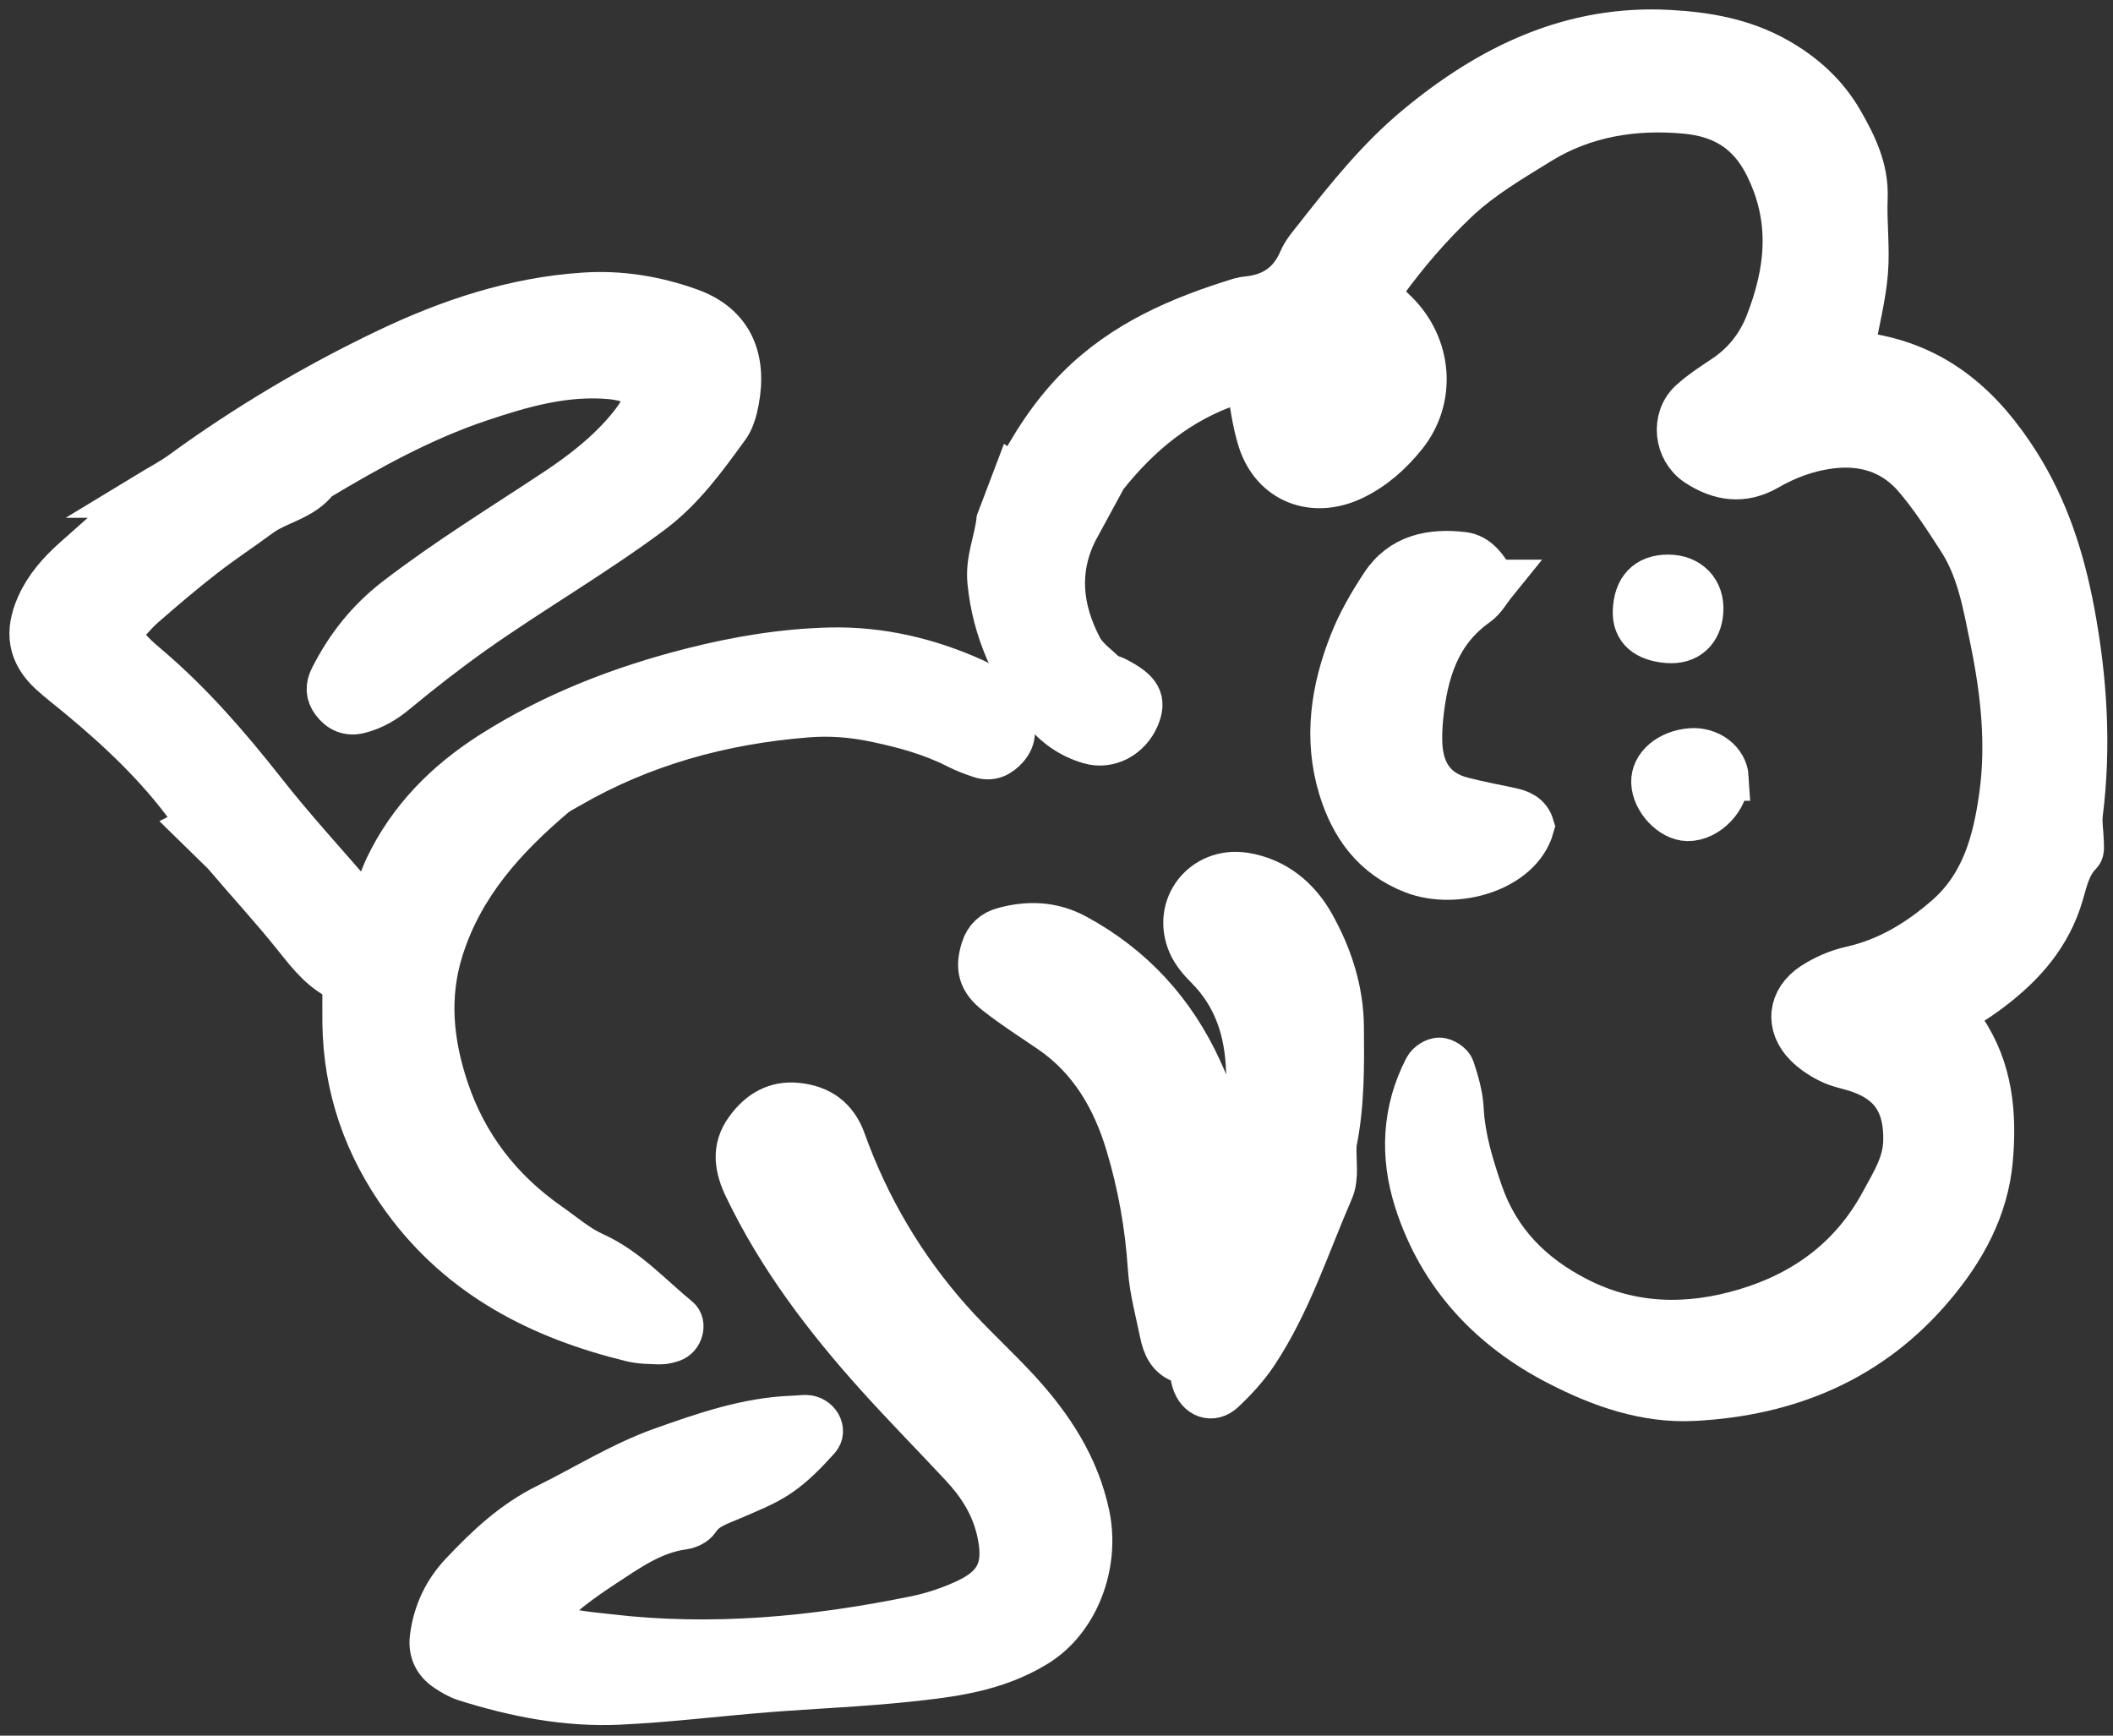 <svg xmlns="http://www.w3.org/2000/svg" fill="none" viewBox="0 0 196 161" height="161" width="196">
<rect x="0" y="0" width="196" height="161" fill="#333333" stroke="none"/>
<path stroke-miterlimit="10" stroke-width="4.252" stroke="white" fill="white" d="M18.423 76.725C18.05 75.949 17.88 75.364 17.54 74.907C14.659 70.974 11.14 67.657 7.409 64.563C6.527 63.83 5.612 63.139 4.762 62.363C2.827 60.577 2.54 58.621 3.635 56.176C4.39 54.496 5.559 53.188 6.888 51.987C9.163 49.956 11.459 47.926 13.734 45.906H13.681C14.765 45.247 15.903 44.662 16.924 43.918C22.909 39.559 29.245 35.796 35.921 32.607C41.694 29.843 47.711 27.834 54.185 27.408C57.555 27.185 60.765 27.717 63.933 28.844C68.377 30.428 69.025 34.148 68.143 37.816C67.994 38.422 67.771 39.071 67.399 39.57C65.315 42.43 63.295 45.268 60.351 47.469C55.025 51.434 49.284 54.74 43.883 58.557C41.396 60.322 38.983 62.203 36.633 64.149C35.623 64.989 34.571 65.605 33.316 65.924C32.328 66.179 31.552 65.818 30.978 65.042C30.489 64.393 30.435 63.713 30.839 62.916C32.296 60.045 34.178 57.643 36.793 55.623C41.545 51.966 46.637 48.851 51.612 45.555C54.153 43.865 56.577 41.983 58.512 39.581C58.99 38.986 59.426 38.358 59.766 37.678C60.202 36.827 59.83 35.807 58.937 35.445C58.246 35.169 57.491 34.988 56.747 34.914C52.452 34.499 48.402 35.669 44.426 37.008C39.089 38.805 34.188 41.516 29.372 44.407C28.044 46.215 25.747 46.48 24.057 47.724C22.314 49.01 20.506 50.201 18.795 51.53C16.892 53.018 15.042 54.581 13.224 56.176C12.384 56.92 11.683 57.823 10.949 58.621C11.555 60.183 12.682 61.055 13.724 61.948C17.721 65.361 21.123 69.294 24.365 73.408C27.108 76.906 30.127 80.191 33.029 83.55C33.178 83.72 33.465 83.773 33.827 83.954C35.06 83.178 35.368 81.7 35.932 80.51C38.09 75.992 41.481 72.611 45.595 69.985C51.315 66.339 57.597 63.894 64.178 62.224C68.388 61.151 72.661 60.439 76.988 60.332C81.612 60.226 86.077 61.268 90.308 63.181C91.903 63.904 92.839 65.276 93.583 66.785C94.019 67.657 93.997 68.486 93.317 69.273C92.669 70.006 91.903 70.378 90.946 70.049C90.224 69.804 89.501 69.539 88.82 69.188C86.418 67.965 83.877 67.274 81.24 66.721C79.072 66.264 76.956 66.105 74.798 66.285C66.953 66.913 59.522 68.943 52.675 72.919C52.239 73.174 51.761 73.398 51.378 73.716C46.754 77.629 42.788 81.998 40.896 87.941C39.472 92.395 39.918 96.754 41.364 101.07C43.118 106.321 46.35 110.478 50.879 113.646C52.239 114.592 53.515 115.719 55.003 116.389C58.097 117.781 60.298 120.28 62.838 122.353C63.423 122.831 63.083 123.979 62.317 124.224C61.956 124.341 61.573 124.447 61.212 124.436C60.319 124.405 59.405 124.405 58.554 124.192C50.166 122.14 42.799 118.387 37.569 111.222C34.018 106.353 32.105 100.921 32.03 94.883C32.019 93.618 32.03 92.352 32.03 90.939C30.074 90.152 28.83 88.579 27.555 86.973C25.418 84.284 23.079 81.764 20.857 79.138L18.401 76.736L18.423 76.725Z"></path>
<path stroke-miterlimit="10" stroke-width="4.252" stroke="white" fill="white" d="M94.209 44.422C95.793 41.361 97.611 38.501 100.088 36.013C104.298 31.803 109.497 29.592 115.014 27.891C115.258 27.817 115.514 27.774 115.769 27.753C118.118 27.508 119.777 26.371 120.723 24.149C121.063 23.352 121.701 22.661 122.243 21.959C125.071 18.355 127.962 14.751 131.481 11.838C138.21 6.247 145.769 2.537 154.858 3.047C158.335 3.238 161.673 3.833 164.756 5.566C167.254 6.97 169.316 8.83 170.741 11.318C171.985 13.486 173.08 15.708 172.973 18.355C172.878 20.63 173.186 22.937 173.005 25.201C172.825 27.466 172.24 29.698 171.793 32.186C172.389 32.484 173.005 32.973 173.686 33.1C179.767 34.227 183.828 37.884 187.07 42.976C189.802 47.271 191.269 51.938 192.183 56.828C193.332 62.984 193.725 69.203 192.938 75.454C192.832 76.315 193.002 77.208 193.023 78.079C193.023 78.42 193.098 78.898 192.917 79.089C191.663 80.333 191.461 82.066 190.94 83.586C189.664 87.286 187.155 89.869 184.125 92.08C183.307 92.676 182.435 93.197 181.266 93.951C181.627 94.653 181.829 95.121 182.105 95.535C184.604 99.235 184.965 103.37 184.582 107.633C184.168 112.109 182.063 115.893 179.256 119.221C173.516 126.057 165.904 129.225 157.123 129.682C152.679 129.916 148.533 128.449 144.674 126.471C138.306 123.218 133.639 118.243 131.439 111.343C130.131 107.24 130.301 103.051 132.342 99.118C132.534 98.746 133.118 98.363 133.512 98.374C133.916 98.374 134.553 98.788 134.67 99.16C135.064 100.362 135.436 101.606 135.5 102.86C135.638 105.571 136.414 108.09 137.286 110.642C138.88 115.266 142.048 118.413 146.279 120.571C151.308 123.144 156.581 123.229 161.885 121.655C167.488 119.986 171.878 116.744 174.696 111.503C175.663 109.706 176.758 108.037 176.811 105.869C176.896 102.392 175.557 100.277 172.314 99.203C171.474 98.927 170.571 98.778 169.784 98.384C168.998 98.002 168.221 97.491 167.605 96.875C165.84 95.11 166.074 92.771 168.243 91.368C169.285 90.698 170.496 90.167 171.708 89.901C175.174 89.125 178.066 87.35 180.681 85.053C184.072 82.066 185.125 77.994 185.709 73.806C186.379 68.969 185.847 64.142 184.869 59.369C184.2 56.127 183.668 52.821 181.818 49.971C180.511 47.952 179.193 45.9 177.619 44.093C175.546 41.743 172.761 40.935 169.646 41.361C167.605 41.637 165.691 42.349 163.905 43.38C161.652 44.677 159.515 44.348 157.442 42.976C155.539 41.711 155.22 38.841 156.9 37.31C157.835 36.46 158.919 35.758 159.972 35.056C161.843 33.812 163.182 32.122 163.99 30.07C165.915 25.159 166.435 20.333 163.927 15.315C162.289 12.03 159.738 10.605 156.421 10.286C151.627 9.829 146.928 10.573 142.803 13.114C140.156 14.751 137.424 16.335 135.106 18.515C132.597 20.885 130.365 23.479 128.345 26.275C128.132 26.573 128.026 26.956 127.792 27.466C128.313 27.955 128.855 28.465 129.376 28.976C132.587 32.08 133.001 36.959 130.205 40.393C128.93 41.966 127.41 43.338 125.528 44.252C121.86 46.038 118.139 44.624 116.927 40.786C116.396 39.128 116.215 37.353 115.811 35.343C115.407 35.365 114.801 35.29 114.27 35.46C109.39 37.076 105.595 40.202 102.448 44.178L99.737 49.163C97.845 52.906 98.292 56.573 100.141 60.124C100.641 61.091 101.651 61.804 102.47 62.58C102.735 62.824 103.171 62.877 103.501 63.058C105.648 64.174 106.084 64.961 105.425 66.513C104.67 68.278 102.82 69.266 101.098 68.756C99.333 68.246 97.866 67.215 96.761 65.769C94.082 62.271 92.296 58.423 91.86 53.958C91.658 51.959 92.477 50.216 92.689 48.324L94.177 44.401L94.209 44.422ZM124.21 34.323C123.986 34.365 123.604 34.344 123.551 34.472C123.221 35.237 122.955 36.034 122.721 36.832C122.7 36.895 123.083 37.214 123.21 37.182C124.273 36.917 124.933 35.503 124.465 34.557C124.422 34.461 124.295 34.408 124.199 34.323H124.21Z"></path>
<path stroke-miterlimit="10" stroke-width="4.252" stroke="white" fill="white" d="M49.616 150.289C52.178 151.522 54.357 151.596 56.472 151.852C66.051 152.978 75.523 152.085 84.921 150.161C86.526 149.832 88.131 149.3 89.62 148.609C92.766 147.163 93.489 145.197 92.671 141.816C92.107 139.499 90.895 137.617 89.322 135.927C86.728 133.131 84.038 130.42 81.487 127.581C76.703 122.277 72.398 116.621 69.283 110.147C68.422 108.361 68.06 106.585 69.378 104.799C70.526 103.237 71.972 102.365 73.928 102.567C75.991 102.78 77.447 103.779 78.191 105.831C80.403 112.007 83.688 117.567 88.025 122.468C90.045 124.754 92.331 126.805 94.393 129.048C97.433 132.365 99.857 136.022 100.814 140.562C101.76 145.101 99.857 150.193 96.094 152.511C92.32 154.828 88.227 155.317 84.07 155.753C79.775 156.2 75.449 156.37 71.132 156.71C66.572 157.071 62.011 157.645 57.451 157.858C52.582 158.092 47.819 157.156 43.173 155.689C42.578 155.498 42.015 155.168 41.494 154.818C40.441 154.127 39.973 153.138 40.144 151.873C40.431 149.662 41.345 147.706 42.854 146.09C45.204 143.591 47.649 141.263 50.838 139.701C54.368 137.957 57.716 135.842 61.448 134.513C65.403 133.109 69.368 131.727 73.631 131.589C74.013 131.579 74.396 131.515 74.768 131.525C75.778 131.547 76.469 132.674 75.821 133.396C74.726 134.608 73.567 135.82 72.238 136.724C70.888 137.649 69.304 138.244 67.794 138.903C66.636 139.414 65.403 139.743 64.648 140.912C64.414 141.274 63.84 141.55 63.383 141.614C60.48 141.997 58.195 143.666 55.867 145.186C53.772 146.568 51.721 148.046 49.637 150.268L49.616 150.289Z"></path>
<path stroke-miterlimit="10" stroke-width="4.252" stroke="white" fill="white" d="M114.758 109.923C115.216 109.094 115.513 108.786 115.556 108.446C115.768 106.553 115.97 104.661 116.045 102.758C116.098 101.621 115.896 100.483 115.853 99.335C115.737 95.646 114.695 92.34 112.016 89.661C111.399 89.044 110.783 88.321 110.442 87.535C108.954 84.101 111.686 80.625 115.428 81.209C118.245 81.656 120.35 83.41 121.69 85.791C123.306 88.683 124.358 91.819 124.39 95.242C124.422 98.814 124.454 102.375 123.752 105.894C123.731 106.022 123.71 106.149 123.71 106.277C123.646 107.648 123.954 109.19 123.444 110.37C121.222 115.483 119.521 120.852 116.406 125.529C115.566 126.784 114.514 127.921 113.408 128.963C112.43 129.888 111.208 129.452 110.793 128.07C110.581 127.358 110.729 126.518 109.783 126.231C108.497 125.838 108.072 124.775 107.838 123.626C107.434 121.638 106.881 119.651 106.743 117.631C106.488 113.697 105.797 109.838 104.67 106.096C103.405 101.897 101.257 98.155 97.494 95.582C95.814 94.434 94.092 93.339 92.497 92.085C90.956 90.883 90.722 89.757 91.254 88.056C91.551 87.109 92.189 86.535 93.093 86.291C95.378 85.653 97.621 85.738 99.758 86.897C104.978 89.725 108.784 93.892 111.24 99.26C112.345 101.684 113.313 104.183 113.663 106.872C113.77 107.68 114.216 108.446 114.769 109.923H114.758Z"></path>
<path stroke-miterlimit="10" stroke-width="4.252" stroke="white" fill="white" d="M138.586 54.04C138.043 54.71 137.618 55.518 136.948 55.996C133.281 58.58 132.175 62.386 131.75 66.532C131.665 67.414 131.622 68.307 131.675 69.189C131.835 71.73 133.047 73.516 135.588 74.186C137.055 74.569 138.554 74.845 140.042 75.164C140.946 75.355 141.754 75.653 142.051 76.663C140.956 80.596 135.067 82.308 131.133 80.798C127.498 79.395 125.488 76.61 124.404 73.048C123.022 68.466 123.713 63.97 125.425 59.643C126.158 57.772 127.2 55.986 128.305 54.306C130.049 51.648 132.77 51.127 135.694 51.468C137.055 51.627 137.767 52.765 138.564 54.04H138.586Z"></path>
<path stroke-miterlimit="10" stroke-width="4.252" stroke="white" fill="white" d="M160.079 72.153C160.175 73.982 158.336 75.927 156.539 75.895C155.083 75.874 153.488 74.173 153.435 72.579C153.382 71.09 154.86 69.836 156.837 69.676C158.517 69.538 160.005 70.676 160.09 72.153H160.079Z"></path>
<path stroke-miterlimit="10" stroke-width="4.252" stroke="white" fill="white" d="M151.725 56.717C151.788 54.655 152.83 53.57 154.733 53.57C156.636 53.57 157.859 54.857 157.731 56.706C157.614 58.492 156.477 59.513 154.733 59.385C152.724 59.237 151.671 58.312 151.725 56.717Z"></path>
</svg>
